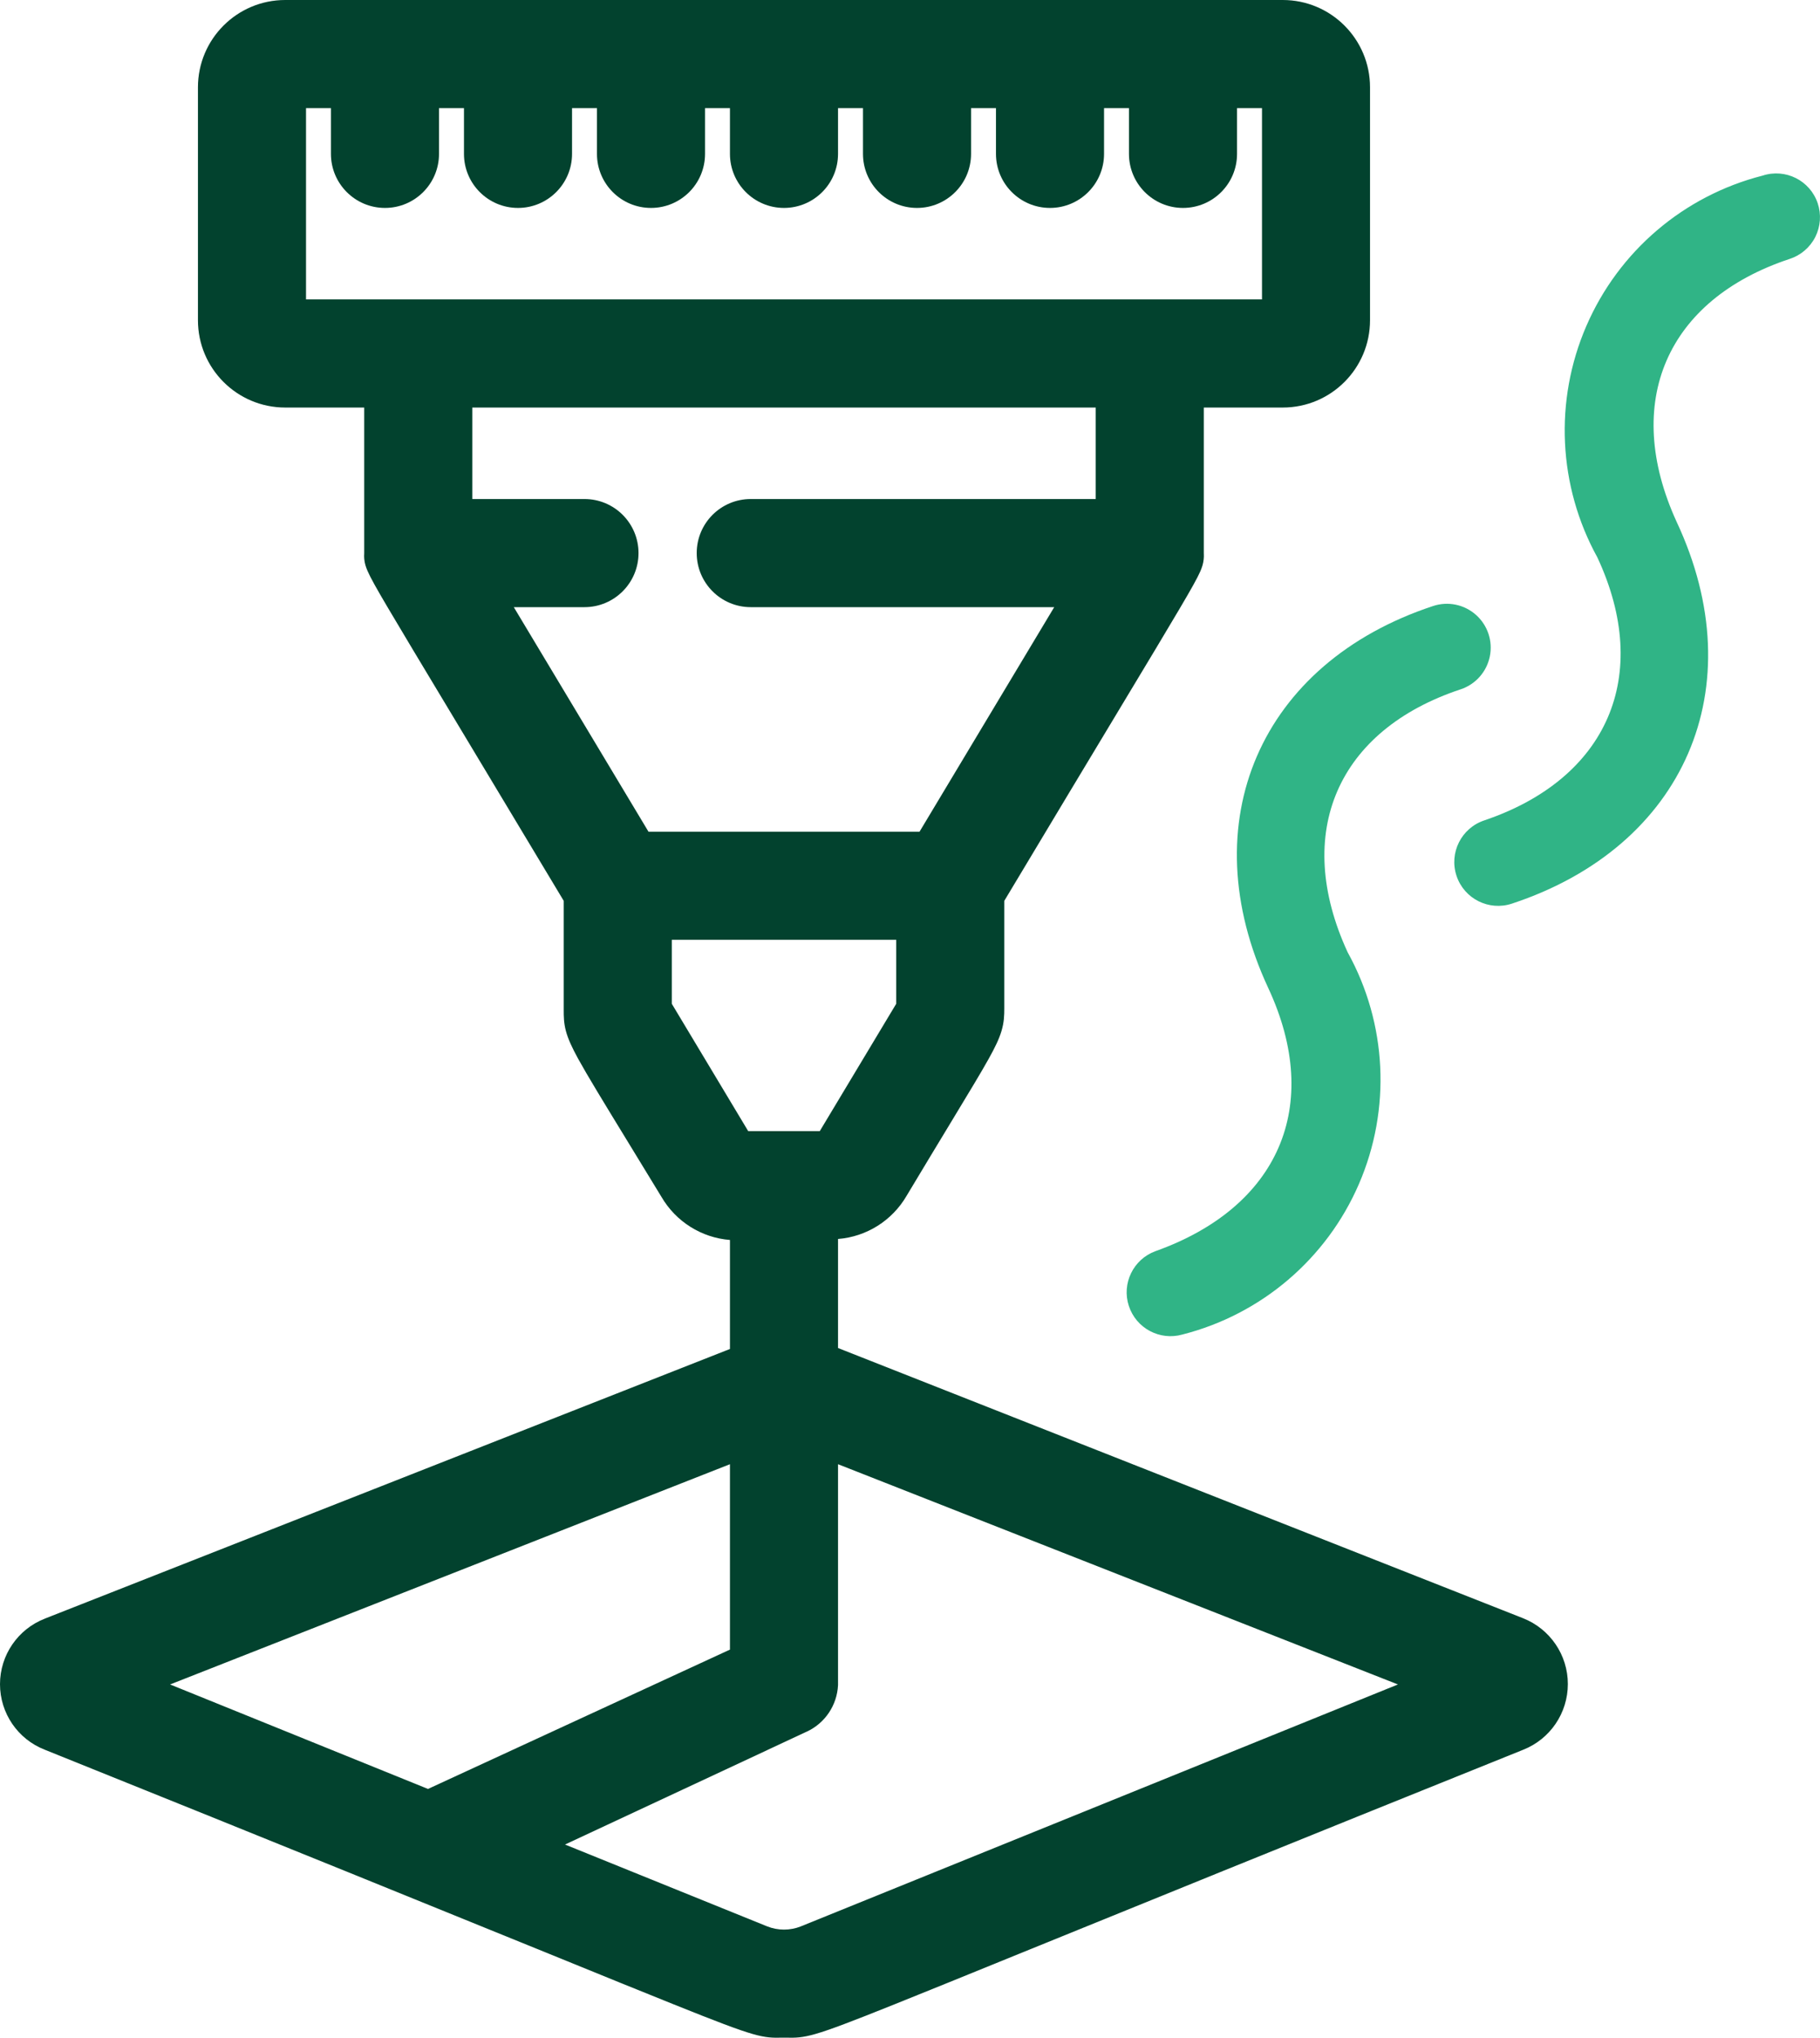 <svg xmlns="http://www.w3.org/2000/svg" width="42" height="47" viewBox="0 0 42 47" fill="none"><g id="018---Laser-Cutting"><path id="Union" fill-rule="evenodd" clip-rule="evenodd" d="M15.263 27.604C15.597 28.178 16.189 28.548 16.845 28.6V31.114L1.038 37.332L1.037 37.333C0.412 37.575 0 38.176 0 38.846C0 39.515 0.411 40.116 1.035 40.358C6.603 42.597 10.254 44.082 12.665 45.062C13.941 45.582 14.871 45.96 15.553 46.233C16.536 46.628 17.045 46.821 17.362 46.912C17.678 47.004 17.841 47.002 18.013 46.999C18.039 46.999 18.065 46.999 18.092 46.999C18.119 46.999 18.146 46.999 18.172 46.999C18.344 47.002 18.507 47.004 18.823 46.912C19.141 46.821 19.65 46.628 20.634 46.233C21.334 45.953 22.292 45.563 23.617 45.024C26.028 44.044 29.654 42.569 35.151 40.358C35.773 40.112 36.181 39.511 36.181 38.842C36.181 38.173 35.772 37.572 35.149 37.325L19.339 31.092V28.577C19.996 28.525 20.589 28.154 20.923 27.579C21.326 26.907 21.657 26.36 21.928 25.913C22.36 25.199 22.64 24.738 22.816 24.421C22.96 24.163 23.057 23.964 23.112 23.778C23.172 23.577 23.176 23.416 23.176 23.262V20.778C24.31 18.886 25.162 17.47 25.802 16.408L25.803 16.406C26.496 15.256 26.939 14.52 27.221 14.041C27.49 13.586 27.63 13.336 27.699 13.179C27.737 13.091 27.767 13.003 27.777 12.903C27.782 12.856 27.782 12.817 27.781 12.793C27.78 12.769 27.78 12.767 27.78 12.761L27.78 12.757V9.4H29.602C30.715 9.4 31.616 8.498 31.616 7.386V2.014C31.616 0.902 30.715 0 29.602 0H6.582C5.47 0 4.568 0.902 4.568 2.014V7.386C4.568 8.498 5.47 9.4 6.582 9.4H8.405V12.757L8.405 12.766L8.404 12.786C8.403 12.807 8.401 12.846 8.406 12.893C8.415 12.994 8.444 13.083 8.482 13.169C8.549 13.324 8.687 13.571 8.955 14.024C9.247 14.52 9.714 15.295 10.456 16.529C11.087 17.578 11.917 18.958 13.009 20.778L13.009 23.3C13.009 23.434 13.009 23.59 13.059 23.779C13.109 23.965 13.2 24.162 13.341 24.419C13.55 24.799 13.911 25.391 14.53 26.403C14.742 26.751 14.985 27.148 15.263 27.604ZM19.339 38.869L19.339 38.857V33.772L32.26 38.852L18.483 44.431L18.482 44.432C18.231 44.531 17.952 44.531 17.702 44.431L13.039 42.544L18.615 39.941L18.617 39.941C19.038 39.746 19.316 39.333 19.339 38.869ZM3.925 38.852L16.845 33.772V38.048L9.877 41.262L3.925 38.852ZM20.682 23.152L18.918 26.089H17.266L15.503 23.152V21.677H20.682V23.152ZM25.286 9.4V11.51H17.325C16.636 11.51 16.078 12.068 16.078 12.757C16.078 13.445 16.636 14.004 17.325 14.004H24.328L21.22 19.183H14.965L11.857 14.004H13.488C14.177 14.004 14.735 13.445 14.735 12.757C14.735 12.068 14.177 11.51 13.488 11.51H10.899V9.4H25.286ZM29.123 6.906H7.062V2.494H7.637V3.549C7.637 4.238 8.196 4.796 8.884 4.796C9.573 4.796 10.131 4.238 10.131 3.549V2.494H10.707V3.549C10.707 4.238 11.265 4.796 11.954 4.796C12.642 4.796 13.201 4.238 13.201 3.549V2.494H13.776V3.549C13.776 4.238 14.334 4.796 15.023 4.796C15.712 4.796 16.27 4.238 16.27 3.549V2.494H16.845V3.549C16.845 4.238 17.404 4.796 18.092 4.796C18.781 4.796 19.339 4.238 19.339 3.549V2.494H19.915V3.549C19.915 4.238 20.473 4.796 21.162 4.796C21.85 4.796 22.409 4.238 22.409 3.549V2.494H22.984V3.549C22.984 4.238 23.542 4.796 24.231 4.796C24.919 4.796 25.478 4.238 25.478 3.549V2.494H26.053V3.549C26.053 4.238 26.612 4.796 27.3 4.796C27.989 4.796 28.547 4.238 28.547 3.549V2.494H29.123V6.906Z" fill="#02422E"></path><path id="Shape" d="M33.708 15.899C34.051 15.785 34.307 15.497 34.38 15.143C34.453 14.789 34.332 14.423 34.062 14.183C33.792 13.942 33.414 13.864 33.071 13.978C29.088 15.292 27.481 18.962 29.27 22.794C30.534 25.513 29.503 27.848 26.662 28.859C26.152 29.047 25.881 29.605 26.05 30.121C26.219 30.638 26.766 30.929 27.289 30.78C29.11 30.316 30.614 29.034 31.36 27.309C32.106 25.583 32.01 23.609 31.1 21.965C29.826 19.205 30.867 16.839 33.708 15.899Z" fill="#30B486"></path><path id="Shape_2" d="M41.3 5.972C41.557 5.889 41.77 5.706 41.892 5.465C42.013 5.224 42.033 4.944 41.947 4.688C41.77 4.162 41.201 3.877 40.674 4.051C38.855 4.515 37.353 5.796 36.608 7.519C35.862 9.241 35.956 11.212 36.862 12.856C38.136 15.586 37.095 17.961 34.254 18.922C33.724 19.098 33.436 19.67 33.612 20.201C33.788 20.731 34.361 21.018 34.891 20.842C38.874 19.528 40.481 15.859 38.692 12.037C37.428 9.277 38.46 6.912 41.3 5.972Z" fill="#30B486"></path></g></svg>